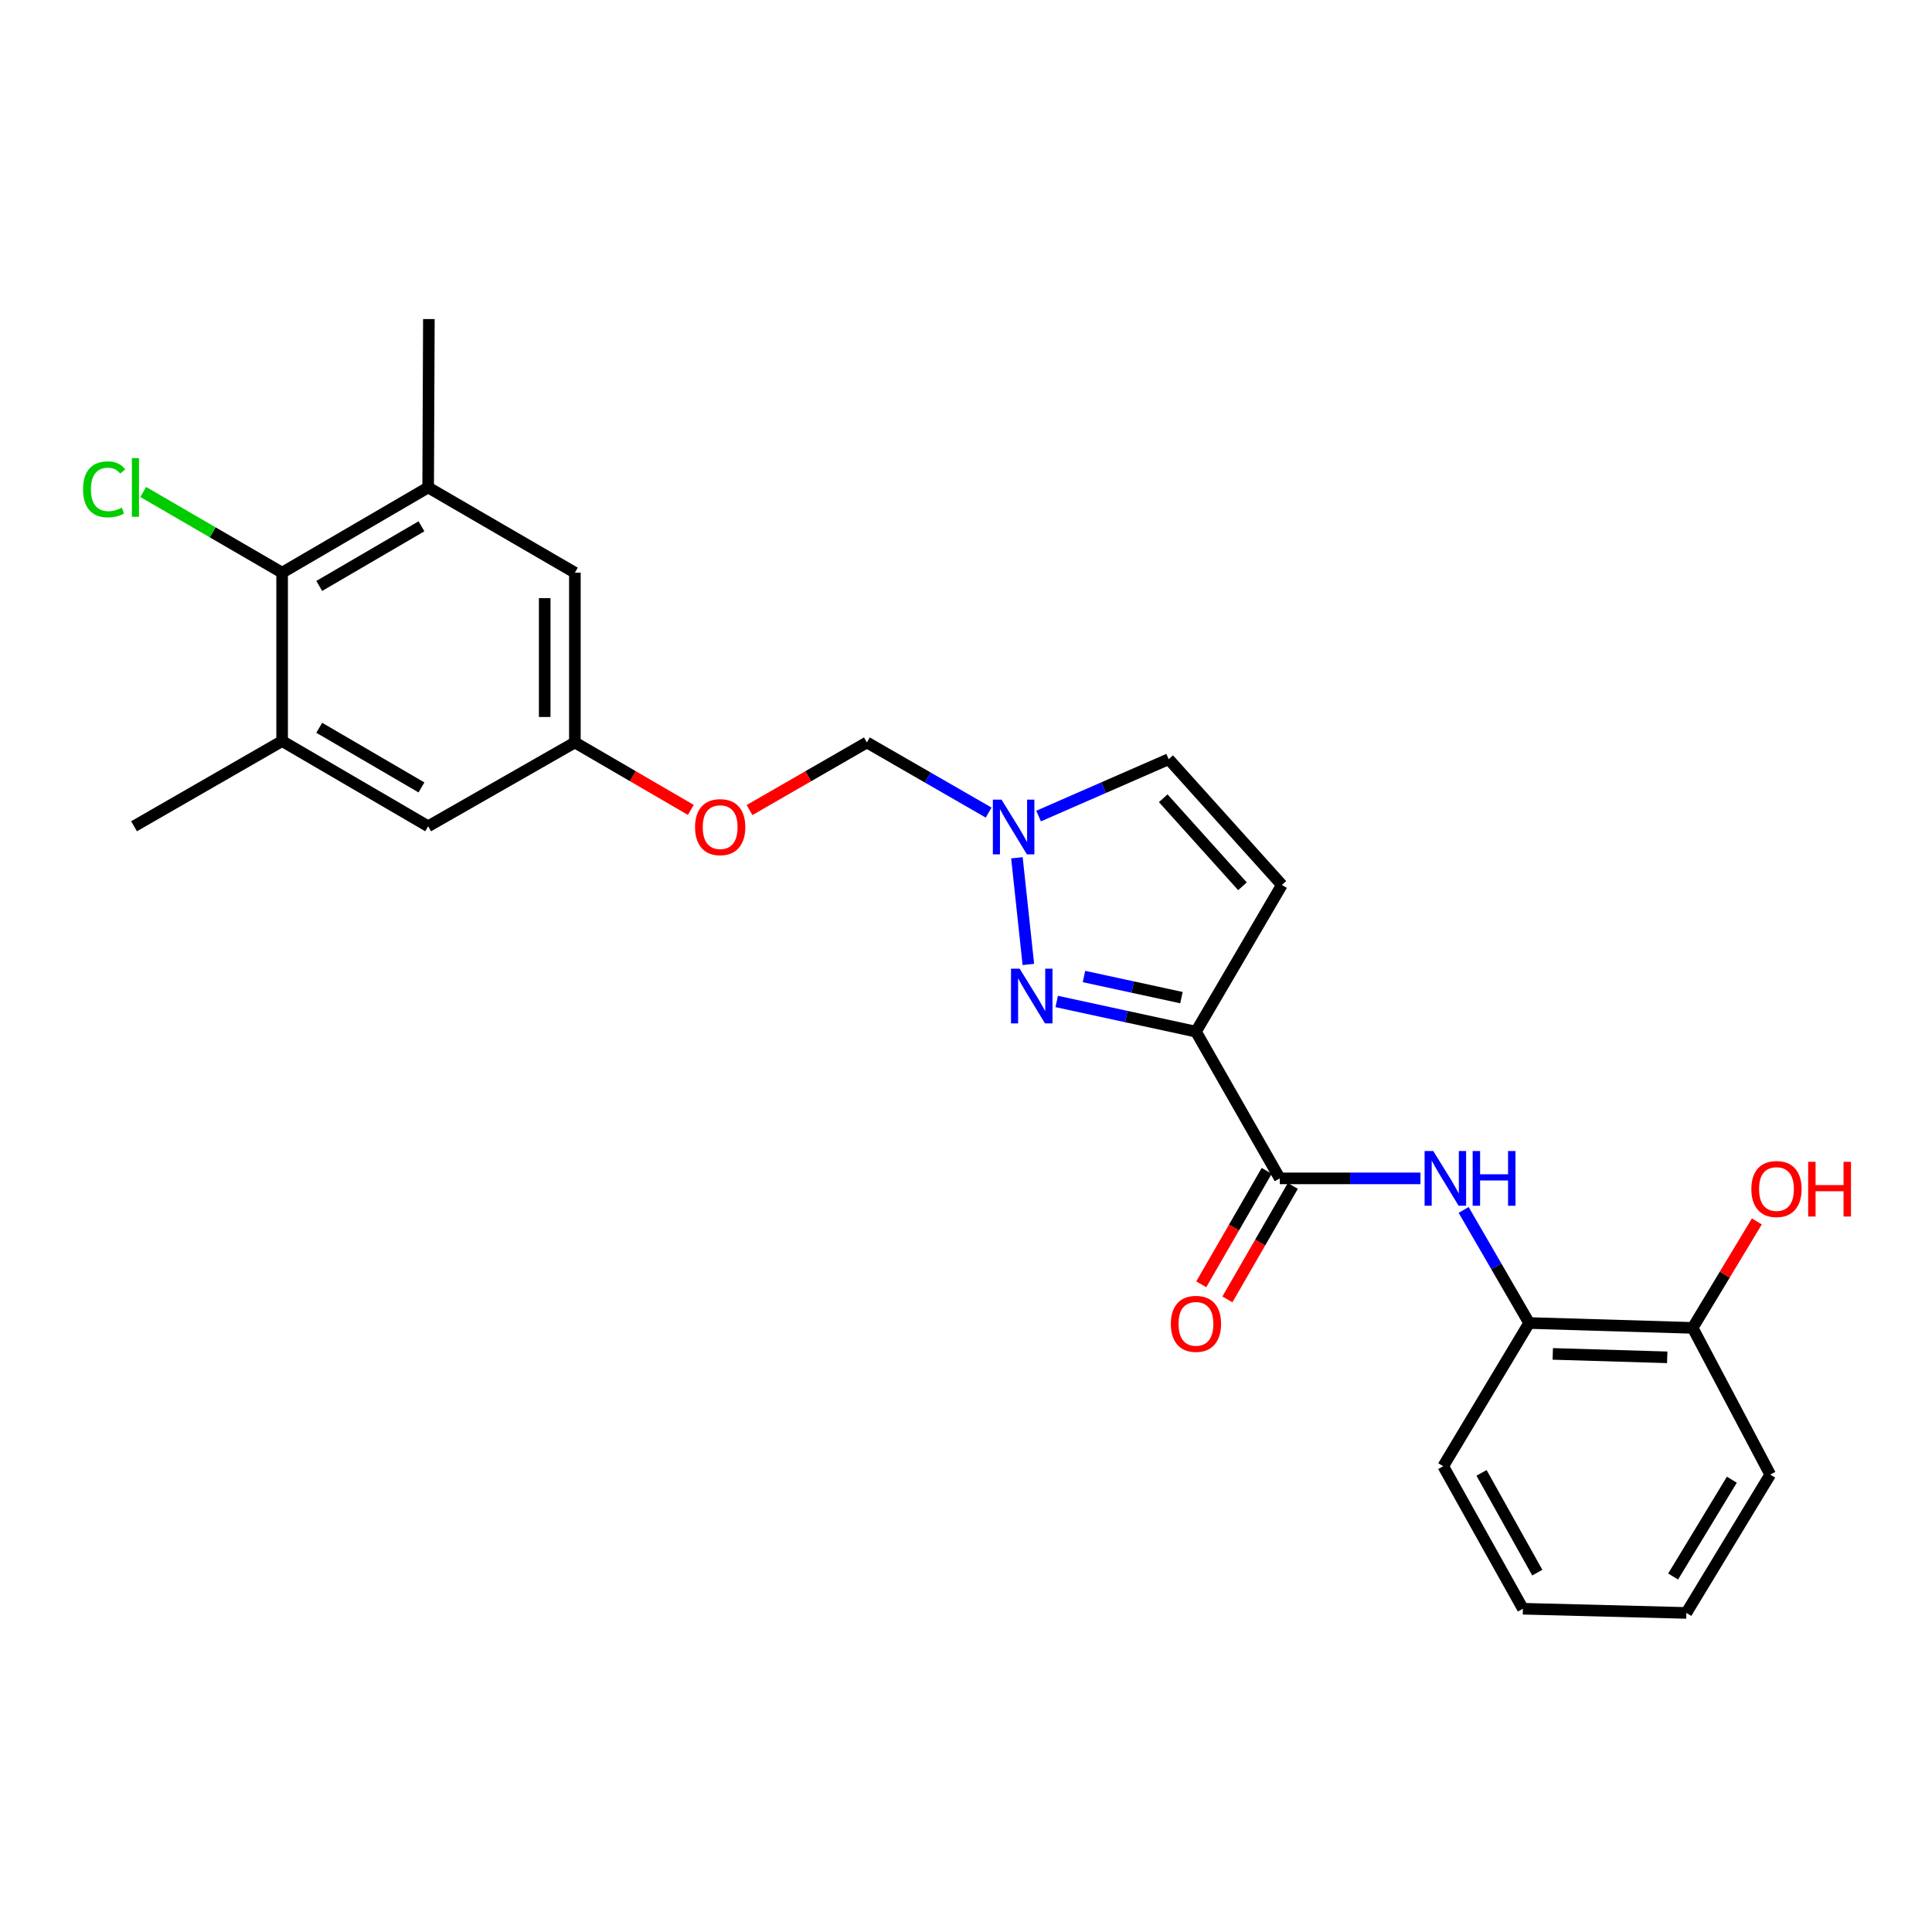 <?xml version='1.0' encoding='iso-8859-1'?>
<svg version='1.1' baseProfile='full'
              xmlns='http://www.w3.org/2000/svg'
                      xmlns:rdkit='http://www.rdkit.org/xml'
                      xmlns:xlink='http://www.w3.org/1999/xlink'
                  xml:space='preserve'
width='1000px' height='1000px' viewBox='0 0 1000 1000'>
<!-- END OF HEADER -->
<rect style='opacity:1.0;fill:#FFFFFF;stroke:none' width='1000' height='1000' x='0' y='0'> </rect>
<path class='bond-0' d='M 619.022,533.979 L 582.983,526.168' style='fill:none;fill-rule:evenodd;stroke:#000000;stroke-width:6px;stroke-linecap:butt;stroke-linejoin:miter;stroke-opacity:1' />
<path class='bond-0' d='M 582.983,526.168 L 546.944,518.357' style='fill:none;fill-rule:evenodd;stroke:#0000FF;stroke-width:6px;stroke-linecap:butt;stroke-linejoin:miter;stroke-opacity:1' />
<path class='bond-0' d='M 611.519,516.372 L 586.292,510.904' style='fill:none;fill-rule:evenodd;stroke:#000000;stroke-width:6px;stroke-linecap:butt;stroke-linejoin:miter;stroke-opacity:1' />
<path class='bond-0' d='M 586.292,510.904 L 561.065,505.436' style='fill:none;fill-rule:evenodd;stroke:#0000FF;stroke-width:6px;stroke-linecap:butt;stroke-linejoin:miter;stroke-opacity:1' />
<path class='bond-1' d='M 619.022,533.979 L 662.407,609.93' style='fill:none;fill-rule:evenodd;stroke:#000000;stroke-width:6px;stroke-linecap:butt;stroke-linejoin:miter;stroke-opacity:1' />
<path class='bond-3' d='M 619.022,533.979 L 663.492,458.055' style='fill:none;fill-rule:evenodd;stroke:#000000;stroke-width:6px;stroke-linecap:butt;stroke-linejoin:miter;stroke-opacity:1' />
<path class='bond-2' d='M 532.275,499.197 L 526.353,443.99' style='fill:none;fill-rule:evenodd;stroke:#0000FF;stroke-width:6px;stroke-linecap:butt;stroke-linejoin:miter;stroke-opacity:1' />
<path class='bond-4' d='M 662.407,609.93 L 698.818,609.93' style='fill:none;fill-rule:evenodd;stroke:#000000;stroke-width:6px;stroke-linecap:butt;stroke-linejoin:miter;stroke-opacity:1' />
<path class='bond-4' d='M 698.818,609.93 L 735.228,609.93' style='fill:none;fill-rule:evenodd;stroke:#0000FF;stroke-width:6px;stroke-linecap:butt;stroke-linejoin:miter;stroke-opacity:1' />
<path class='bond-14' d='M 655.643,606.028 L 638.706,635.389' style='fill:none;fill-rule:evenodd;stroke:#000000;stroke-width:6px;stroke-linecap:butt;stroke-linejoin:miter;stroke-opacity:1' />
<path class='bond-14' d='M 638.706,635.389 L 621.77,664.75' style='fill:none;fill-rule:evenodd;stroke:#FF0000;stroke-width:6px;stroke-linecap:butt;stroke-linejoin:miter;stroke-opacity:1' />
<path class='bond-14' d='M 669.172,613.832 L 652.236,643.193' style='fill:none;fill-rule:evenodd;stroke:#000000;stroke-width:6px;stroke-linecap:butt;stroke-linejoin:miter;stroke-opacity:1' />
<path class='bond-14' d='M 652.236,643.193 L 635.299,672.554' style='fill:none;fill-rule:evenodd;stroke:#FF0000;stroke-width:6px;stroke-linecap:butt;stroke-linejoin:miter;stroke-opacity:1' />
<path class='bond-10' d='M 511.711,420.592 L 480.205,402.441' style='fill:none;fill-rule:evenodd;stroke:#0000FF;stroke-width:6px;stroke-linecap:butt;stroke-linejoin:miter;stroke-opacity:1' />
<path class='bond-10' d='M 480.205,402.441 L 448.7,384.291' style='fill:none;fill-rule:evenodd;stroke:#000000;stroke-width:6px;stroke-linecap:butt;stroke-linejoin:miter;stroke-opacity:1' />
<path class='bond-25' d='M 537.572,422.39 L 571.238,407.675' style='fill:none;fill-rule:evenodd;stroke:#0000FF;stroke-width:6px;stroke-linecap:butt;stroke-linejoin:miter;stroke-opacity:1' />
<path class='bond-25' d='M 571.238,407.675 L 604.905,392.96' style='fill:none;fill-rule:evenodd;stroke:#000000;stroke-width:6px;stroke-linecap:butt;stroke-linejoin:miter;stroke-opacity:1' />
<path class='bond-6' d='M 663.492,458.055 L 604.905,392.96' style='fill:none;fill-rule:evenodd;stroke:#000000;stroke-width:6px;stroke-linecap:butt;stroke-linejoin:miter;stroke-opacity:1' />
<path class='bond-6' d='M 643.095,458.739 L 602.084,413.173' style='fill:none;fill-rule:evenodd;stroke:#000000;stroke-width:6px;stroke-linecap:butt;stroke-linejoin:miter;stroke-opacity:1' />
<path class='bond-9' d='M 757.569,626.253 L 774.528,655.52' style='fill:none;fill-rule:evenodd;stroke:#0000FF;stroke-width:6px;stroke-linecap:butt;stroke-linejoin:miter;stroke-opacity:1' />
<path class='bond-9' d='M 774.528,655.52 L 791.487,684.787' style='fill:none;fill-rule:evenodd;stroke:#000000;stroke-width:6px;stroke-linecap:butt;stroke-linejoin:miter;stroke-opacity:1' />
<path class='bond-5' d='M 146.027,296.41 L 221.613,252.305' style='fill:none;fill-rule:evenodd;stroke:#000000;stroke-width:6px;stroke-linecap:butt;stroke-linejoin:miter;stroke-opacity:1' />
<path class='bond-5' d='M 165.236,303.284 L 218.147,272.411' style='fill:none;fill-rule:evenodd;stroke:#000000;stroke-width:6px;stroke-linecap:butt;stroke-linejoin:miter;stroke-opacity:1' />
<path class='bond-17' d='M 146.027,296.41 L 110.082,275.529' style='fill:none;fill-rule:evenodd;stroke:#000000;stroke-width:6px;stroke-linecap:butt;stroke-linejoin:miter;stroke-opacity:1' />
<path class='bond-17' d='M 110.082,275.529 L 74.138,254.649' style='fill:none;fill-rule:evenodd;stroke:#00CC00;stroke-width:6px;stroke-linecap:butt;stroke-linejoin:miter;stroke-opacity:1' />
<path class='bond-27' d='M 146.027,296.41 L 146.027,383.571' style='fill:none;fill-rule:evenodd;stroke:#000000;stroke-width:6px;stroke-linecap:butt;stroke-linejoin:miter;stroke-opacity:1' />
<path class='bond-7' d='M 146.027,383.571 L 221.613,427.677' style='fill:none;fill-rule:evenodd;stroke:#000000;stroke-width:6px;stroke-linecap:butt;stroke-linejoin:miter;stroke-opacity:1' />
<path class='bond-7' d='M 165.236,376.697 L 218.147,407.571' style='fill:none;fill-rule:evenodd;stroke:#000000;stroke-width:6px;stroke-linecap:butt;stroke-linejoin:miter;stroke-opacity:1' />
<path class='bond-19' d='M 146.027,383.571 L 69.374,427.677' style='fill:none;fill-rule:evenodd;stroke:#000000;stroke-width:6px;stroke-linecap:butt;stroke-linejoin:miter;stroke-opacity:1' />
<path class='bond-8' d='M 221.613,252.305 L 297.554,296.41' style='fill:none;fill-rule:evenodd;stroke:#000000;stroke-width:6px;stroke-linecap:butt;stroke-linejoin:miter;stroke-opacity:1' />
<path class='bond-20' d='M 221.613,252.305 L 221.986,165.152' style='fill:none;fill-rule:evenodd;stroke:#000000;stroke-width:6px;stroke-linecap:butt;stroke-linejoin:miter;stroke-opacity:1' />
<path class='bond-15' d='M 791.487,684.787 L 876.115,687.312' style='fill:none;fill-rule:evenodd;stroke:#000000;stroke-width:6px;stroke-linecap:butt;stroke-linejoin:miter;stroke-opacity:1' />
<path class='bond-15' d='M 803.716,700.777 L 862.955,702.545' style='fill:none;fill-rule:evenodd;stroke:#000000;stroke-width:6px;stroke-linecap:butt;stroke-linejoin:miter;stroke-opacity:1' />
<path class='bond-21' d='M 791.487,684.787 L 747.017,758.906' style='fill:none;fill-rule:evenodd;stroke:#000000;stroke-width:6px;stroke-linecap:butt;stroke-linejoin:miter;stroke-opacity:1' />
<path class='bond-16' d='M 448.7,384.291 L 418.325,401.791' style='fill:none;fill-rule:evenodd;stroke:#000000;stroke-width:6px;stroke-linecap:butt;stroke-linejoin:miter;stroke-opacity:1' />
<path class='bond-16' d='M 418.325,401.791 L 387.95,419.29' style='fill:none;fill-rule:evenodd;stroke:#FF0000;stroke-width:6px;stroke-linecap:butt;stroke-linejoin:miter;stroke-opacity:1' />
<path class='bond-11' d='M 221.613,427.677 L 297.554,384.291' style='fill:none;fill-rule:evenodd;stroke:#000000;stroke-width:6px;stroke-linecap:butt;stroke-linejoin:miter;stroke-opacity:1' />
<path class='bond-12' d='M 297.554,296.41 L 297.554,384.291' style='fill:none;fill-rule:evenodd;stroke:#000000;stroke-width:6px;stroke-linecap:butt;stroke-linejoin:miter;stroke-opacity:1' />
<path class='bond-12' d='M 281.936,309.592 L 281.936,371.109' style='fill:none;fill-rule:evenodd;stroke:#000000;stroke-width:6px;stroke-linecap:butt;stroke-linejoin:miter;stroke-opacity:1' />
<path class='bond-13' d='M 297.554,384.291 L 327.569,401.752' style='fill:none;fill-rule:evenodd;stroke:#000000;stroke-width:6px;stroke-linecap:butt;stroke-linejoin:miter;stroke-opacity:1' />
<path class='bond-13' d='M 327.569,401.752 L 357.583,419.213' style='fill:none;fill-rule:evenodd;stroke:#FF0000;stroke-width:6px;stroke-linecap:butt;stroke-linejoin:miter;stroke-opacity:1' />
<path class='bond-18' d='M 876.115,687.312 L 892.725,659.763' style='fill:none;fill-rule:evenodd;stroke:#000000;stroke-width:6px;stroke-linecap:butt;stroke-linejoin:miter;stroke-opacity:1' />
<path class='bond-18' d='M 892.725,659.763 L 909.334,632.213' style='fill:none;fill-rule:evenodd;stroke:#FF0000;stroke-width:6px;stroke-linecap:butt;stroke-linejoin:miter;stroke-opacity:1' />
<path class='bond-22' d='M 876.115,687.312 L 916.264,763.245' style='fill:none;fill-rule:evenodd;stroke:#000000;stroke-width:6px;stroke-linecap:butt;stroke-linejoin:miter;stroke-opacity:1' />
<path class='bond-23' d='M 747.017,758.906 L 788.251,832.678' style='fill:none;fill-rule:evenodd;stroke:#000000;stroke-width:6px;stroke-linecap:butt;stroke-linejoin:miter;stroke-opacity:1' />
<path class='bond-23' d='M 766.836,762.352 L 795.7,813.992' style='fill:none;fill-rule:evenodd;stroke:#000000;stroke-width:6px;stroke-linecap:butt;stroke-linejoin:miter;stroke-opacity:1' />
<path class='bond-26' d='M 916.264,763.245 L 872.852,834.848' style='fill:none;fill-rule:evenodd;stroke:#000000;stroke-width:6px;stroke-linecap:butt;stroke-linejoin:miter;stroke-opacity:1' />
<path class='bond-26' d='M 896.396,765.888 L 866.008,816.01' style='fill:none;fill-rule:evenodd;stroke:#000000;stroke-width:6px;stroke-linecap:butt;stroke-linejoin:miter;stroke-opacity:1' />
<path class='bond-24' d='M 788.251,832.678 L 872.852,834.848' style='fill:none;fill-rule:evenodd;stroke:#000000;stroke-width:6px;stroke-linecap:butt;stroke-linejoin:miter;stroke-opacity:1' />
<path  class='atom-1' d='M 527.77 501.398
L 537.05 516.398
Q 537.97 517.878, 539.45 520.558
Q 540.93 523.238, 541.01 523.398
L 541.01 501.398
L 544.77 501.398
L 544.77 529.718
L 540.89 529.718
L 530.93 513.318
Q 529.77 511.398, 528.53 509.198
Q 527.33 506.998, 526.97 506.318
L 526.97 529.718
L 523.29 529.718
L 523.29 501.398
L 527.77 501.398
' fill='#0000FF'/>
<path  class='atom-3' d='M 518.382 413.881
L 527.662 428.881
Q 528.582 430.361, 530.062 433.041
Q 531.542 435.721, 531.622 435.881
L 531.622 413.881
L 535.382 413.881
L 535.382 442.201
L 531.502 442.201
L 521.542 425.801
Q 520.382 423.881, 519.142 421.681
Q 517.942 419.481, 517.582 418.801
L 517.582 442.201
L 513.902 442.201
L 513.902 413.881
L 518.382 413.881
' fill='#0000FF'/>
<path  class='atom-5' d='M 741.851 595.77
L 751.131 610.77
Q 752.051 612.25, 753.531 614.93
Q 755.011 617.61, 755.091 617.77
L 755.091 595.77
L 758.851 595.77
L 758.851 624.09
L 754.971 624.09
L 745.011 607.69
Q 743.851 605.77, 742.611 603.57
Q 741.411 601.37, 741.051 600.69
L 741.051 624.09
L 737.371 624.09
L 737.371 595.77
L 741.851 595.77
' fill='#0000FF'/>
<path  class='atom-5' d='M 762.251 595.77
L 766.091 595.77
L 766.091 607.81
L 780.571 607.81
L 780.571 595.77
L 784.411 595.77
L 784.411 624.09
L 780.571 624.09
L 780.571 611.01
L 766.091 611.01
L 766.091 624.09
L 762.251 624.09
L 762.251 595.77
' fill='#0000FF'/>
<path  class='atom-15' d='M 606.022 685.222
Q 606.022 678.422, 609.382 674.622
Q 612.742 670.822, 619.022 670.822
Q 625.302 670.822, 628.662 674.622
Q 632.022 678.422, 632.022 685.222
Q 632.022 692.102, 628.622 696.022
Q 625.222 699.902, 619.022 699.902
Q 612.782 699.902, 609.382 696.022
Q 606.022 692.142, 606.022 685.222
M 619.022 696.702
Q 623.342 696.702, 625.662 693.822
Q 628.022 690.902, 628.022 685.222
Q 628.022 679.662, 625.662 676.862
Q 623.342 674.022, 619.022 674.022
Q 614.702 674.022, 612.342 676.822
Q 610.022 679.622, 610.022 685.222
Q 610.022 690.942, 612.342 693.822
Q 614.702 696.702, 619.022 696.702
' fill='#FF0000'/>
<path  class='atom-17' d='M 359.759 428.121
Q 359.759 421.321, 363.119 417.521
Q 366.479 413.721, 372.759 413.721
Q 379.039 413.721, 382.399 417.521
Q 385.759 421.321, 385.759 428.121
Q 385.759 435.001, 382.359 438.921
Q 378.959 442.801, 372.759 442.801
Q 366.519 442.801, 363.119 438.921
Q 359.759 435.041, 359.759 428.121
M 372.759 439.601
Q 377.079 439.601, 379.399 436.721
Q 381.759 433.801, 381.759 428.121
Q 381.759 422.561, 379.399 419.761
Q 377.079 416.921, 372.759 416.921
Q 368.439 416.921, 366.079 419.721
Q 363.759 422.521, 363.759 428.121
Q 363.759 433.841, 366.079 436.721
Q 368.439 439.601, 372.759 439.601
' fill='#FF0000'/>
<path  class='atom-18' d='M 42.983 253.285
Q 42.983 246.245, 46.263 242.565
Q 49.583 238.845, 55.863 238.845
Q 61.703 238.845, 64.823 242.965
L 62.183 245.125
Q 59.903 242.125, 55.863 242.125
Q 51.583 242.125, 49.303 245.005
Q 47.063 247.845, 47.063 253.285
Q 47.063 258.885, 49.383 261.765
Q 51.743 264.645, 56.303 264.645
Q 59.423 264.645, 63.063 262.765
L 64.183 265.765
Q 62.703 266.725, 60.463 267.285
Q 58.223 267.845, 55.743 267.845
Q 49.583 267.845, 46.263 264.085
Q 42.983 260.325, 42.983 253.285
' fill='#00CC00'/>
<path  class='atom-18' d='M 68.263 237.125
L 71.943 237.125
L 71.943 267.485
L 68.263 267.485
L 68.263 237.125
' fill='#00CC00'/>
<path  class='atom-19' d='M 906.5 615.433
Q 906.5 608.633, 909.86 604.833
Q 913.22 601.033, 919.5 601.033
Q 925.78 601.033, 929.14 604.833
Q 932.5 608.633, 932.5 615.433
Q 932.5 622.313, 929.1 626.233
Q 925.7 630.113, 919.5 630.113
Q 913.26 630.113, 909.86 626.233
Q 906.5 622.353, 906.5 615.433
M 919.5 626.913
Q 923.82 626.913, 926.14 624.033
Q 928.5 621.113, 928.5 615.433
Q 928.5 609.873, 926.14 607.073
Q 923.82 604.233, 919.5 604.233
Q 915.18 604.233, 912.82 607.033
Q 910.5 609.833, 910.5 615.433
Q 910.5 621.153, 912.82 624.033
Q 915.18 626.913, 919.5 626.913
' fill='#FF0000'/>
<path  class='atom-19' d='M 935.9 601.353
L 939.74 601.353
L 939.74 613.393
L 954.22 613.393
L 954.22 601.353
L 958.06 601.353
L 958.06 629.673
L 954.22 629.673
L 954.22 616.593
L 939.74 616.593
L 939.74 629.673
L 935.9 629.673
L 935.9 601.353
' fill='#FF0000'/>
</svg>
